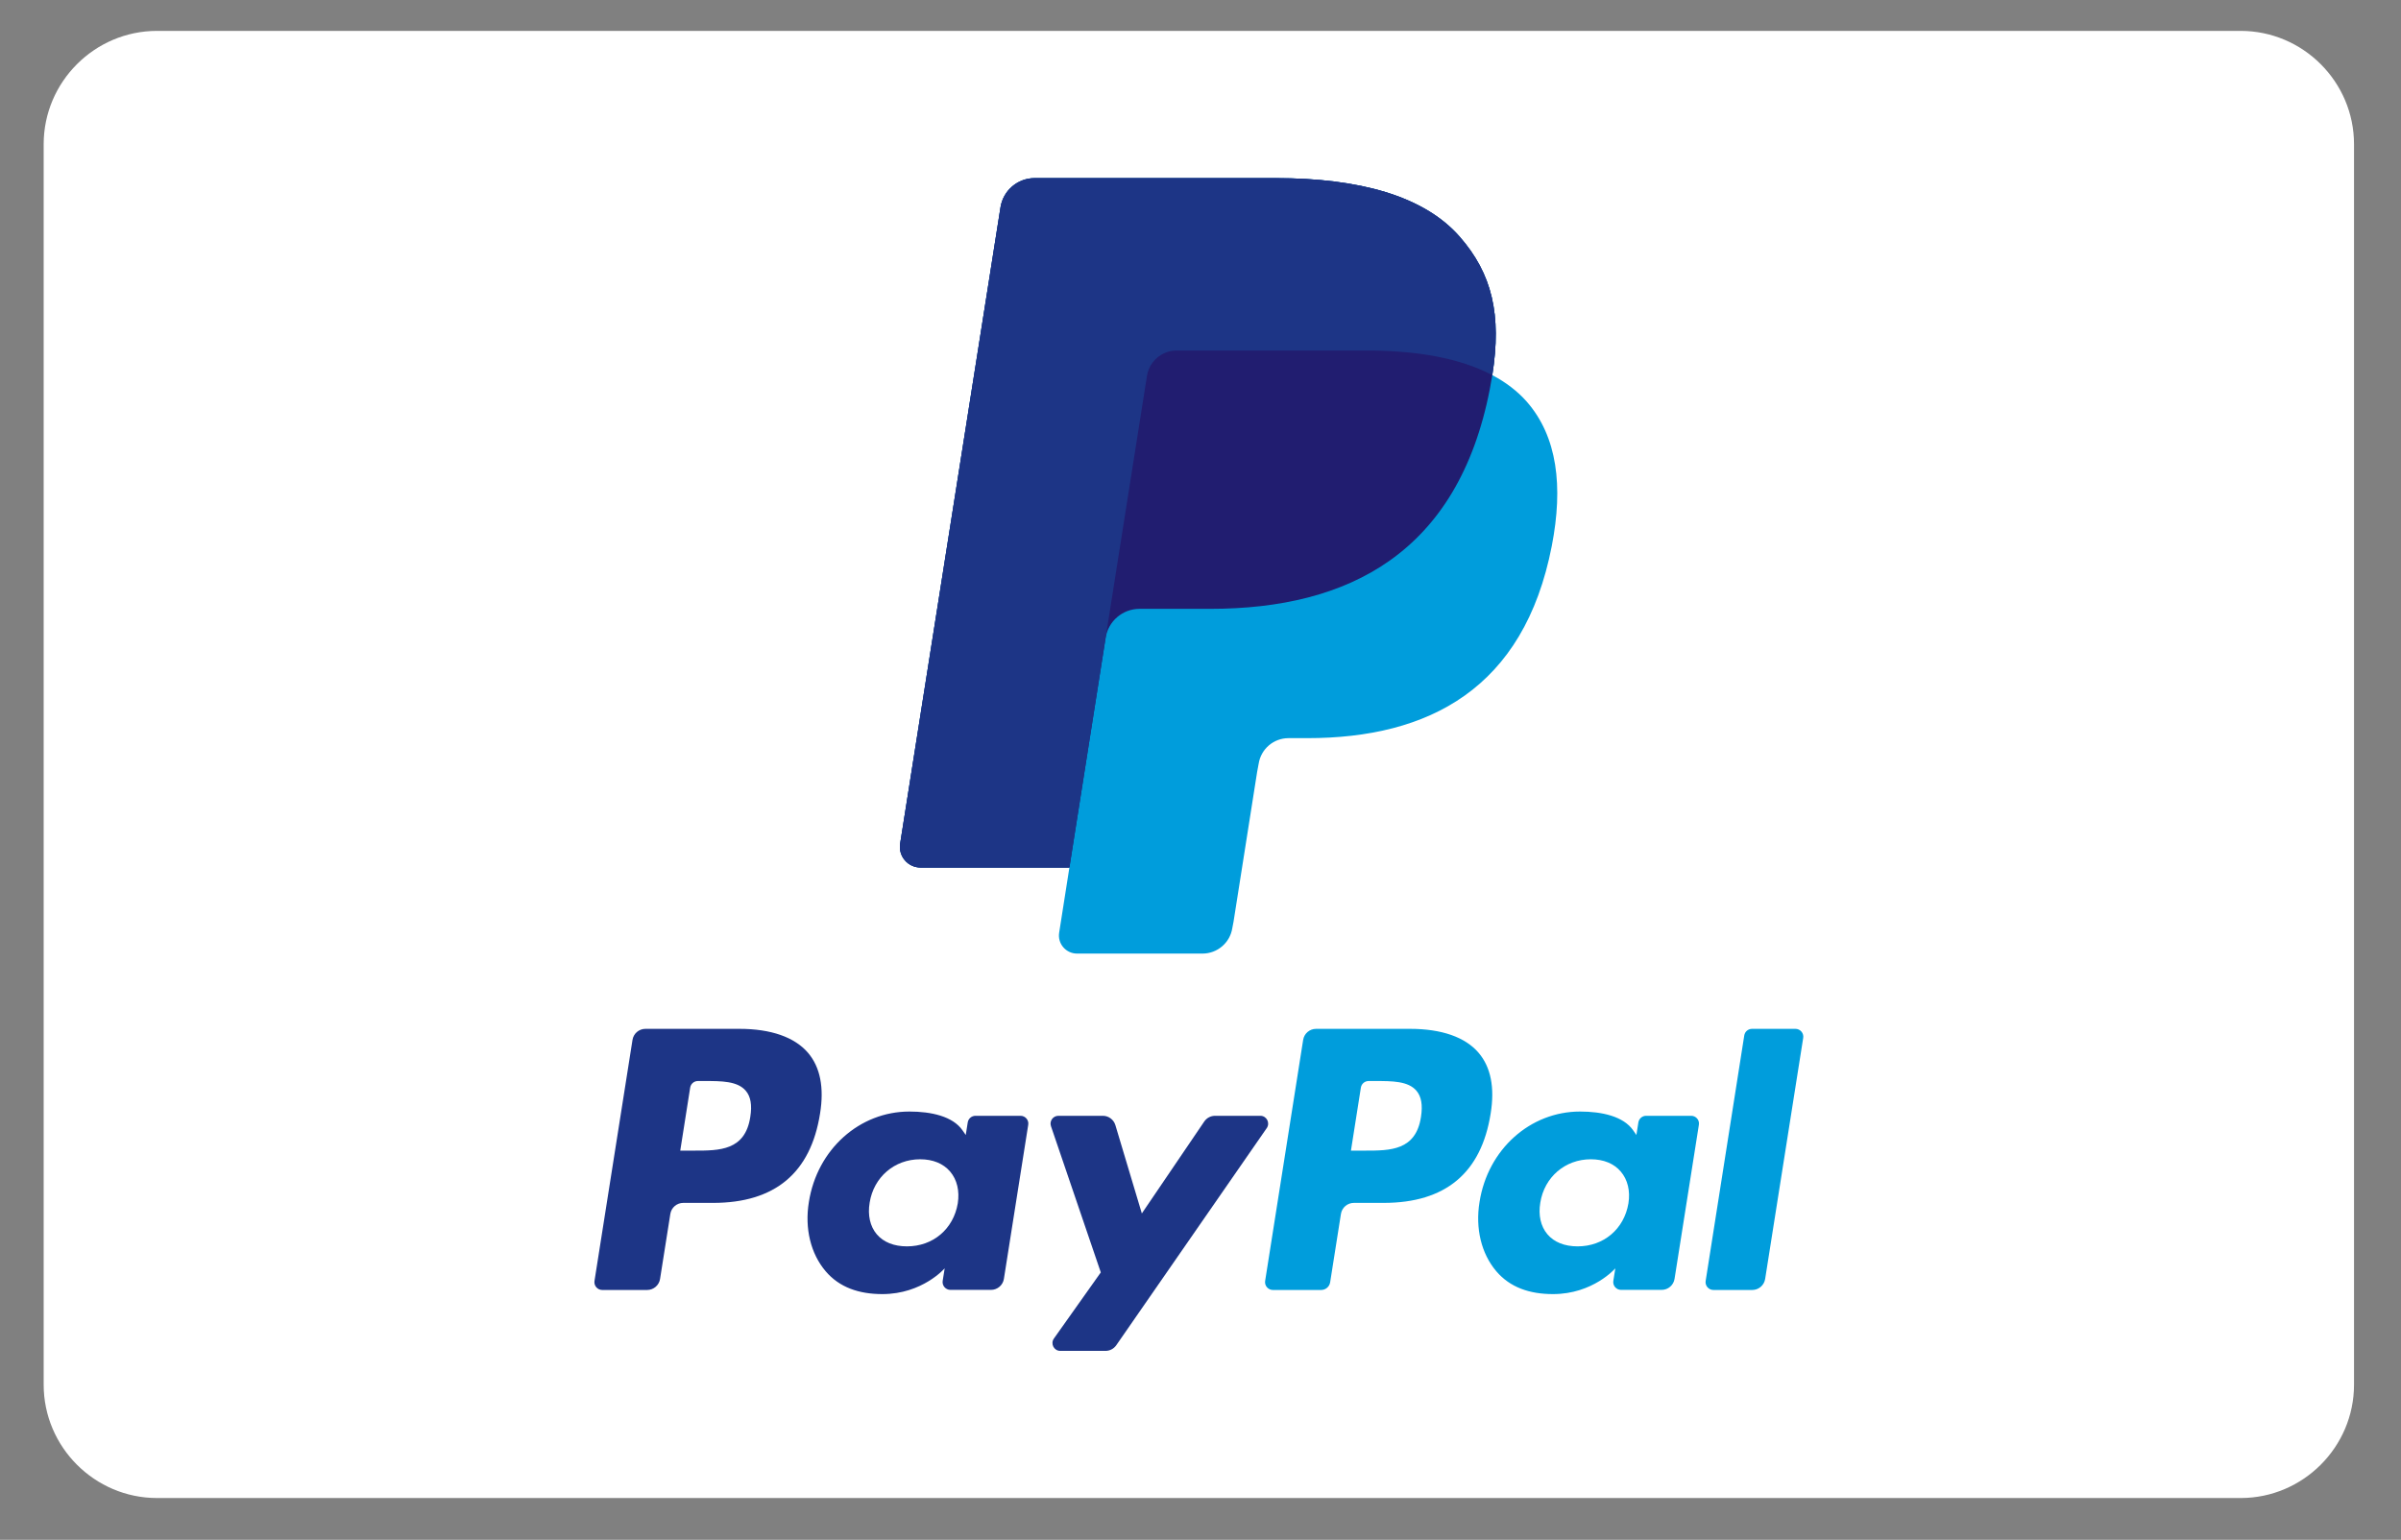 <?xml version="1.0" encoding="utf-8"?>
<!-- Generator: Adobe Illustrator 22.0.1, SVG Export Plug-In . SVG Version: 6.00 Build 0)  -->
<svg version="1.1" id="Layer_1" xmlns="http://www.w3.org/2000/svg" xmlns:xlink="http://www.w3.org/1999/xlink" x="0px" y="0px"
	 viewBox="0 0 53 34" enable-background="new 0 0 53 34" xml:space="preserve">
<rect x="0" y="0" width="53" height="34" fill="#808080" stroke="none"/>
<path fill="#FFFFFF" d="M51.963,30.576c0,1.376-1.126,2.502-2.502,2.502H3.466c-1.376,0-2.502-1.126-2.502-2.502V3.184
	c0-1.376,1.126-2.502,2.502-2.502h45.995c1.376,0,2.502,1.126,2.502,2.502C51.963,3.184,51.963,30.576,51.963,30.576z"/>
<path fill="#009DDC" d="M31.127,22.718h-2.076c-0.142,0-0.263,0.103-0.285,0.244l-0.839,5.322c-0.017,0.105,0.065,0.2,0.171,0.2
	h1.065c0.099,0,0.184-0.072,0.199-0.17l0.238-1.509c0.022-0.14,0.143-0.244,0.285-0.244h0.657c1.367,0,2.156-0.662,2.363-1.973
	c0.093-0.573,0.004-1.024-0.265-1.34C32.345,22.901,31.822,22.718,31.127,22.718 M31.367,24.662
	c-0.113,0.745-0.682,0.745-1.233,0.745h-0.313l0.219-1.391c0.013-0.084,0.086-0.146,0.171-0.146h0.144c0.374,0,0.728,0,0.911,0.214
	C31.375,24.211,31.408,24.4,31.367,24.662"/>
<path fill="#1D3586" d="M16.323,22.718h-2.076c-0.142,0-0.263,0.103-0.285,0.244l-0.839,5.322c-0.017,0.105,0.065,0.2,0.171,0.2
	h0.991c0.142,0,0.263-0.103,0.285-0.243l0.227-1.436c0.022-0.14,0.143-0.244,0.285-0.244h0.657c1.367,0,2.156-0.662,2.363-1.973
	c0.093-0.573,0.004-1.024-0.265-1.34C17.541,22.901,17.017,22.718,16.323,22.718 M16.562,24.662
	c-0.113,0.745-0.682,0.745-1.233,0.745h-0.313l0.219-1.391c0.013-0.084,0.086-0.146,0.171-0.146h0.144c0.375,0,0.728,0,0.911,0.214
	C16.571,24.211,16.604,24.4,16.562,24.662"/>
<path fill="#1D3586" d="M22.527,24.638h-0.994c-0.085,0-0.158,0.062-0.171,0.146l-0.044,0.278l-0.07-0.101
	c-0.215-0.313-0.695-0.417-1.174-0.417c-1.098,0-2.036,0.832-2.219,1.999c-0.095,0.582,0.04,1.139,0.37,1.527
	c0.303,0.357,0.736,0.505,1.252,0.505c0.885,0,1.376-0.569,1.376-0.569l-0.044,0.276c-0.017,0.105,0.065,0.2,0.171,0.2h0.895
	c0.142,0,0.263-0.103,0.285-0.243l0.537-3.402C22.715,24.733,22.633,24.638,22.527,24.638 M21.142,26.572
	c-0.096,0.568-0.547,0.949-1.122,0.949c-0.288,0-0.519-0.093-0.667-0.268c-0.147-0.174-0.203-0.422-0.156-0.698
	c0.089-0.563,0.548-0.957,1.114-0.957c0.282,0,0.511,0.094,0.662,0.271C21.126,26.048,21.185,26.298,21.142,26.572"/>
<path fill="#009DDC" d="M37.331,24.638h-0.994c-0.085,0-0.158,0.062-0.171,0.146l-0.044,0.278l-0.07-0.101
	c-0.215-0.313-0.695-0.417-1.174-0.417c-1.098,0-2.036,0.832-2.219,1.999c-0.095,0.582,0.04,1.139,0.37,1.527
	c0.303,0.357,0.736,0.505,1.252,0.505c0.885,0,1.376-0.569,1.376-0.569l-0.044,0.276c-0.017,0.105,0.064,0.2,0.171,0.2h0.895
	c0.142,0,0.263-0.103,0.285-0.243l0.537-3.402C37.519,24.733,37.438,24.638,37.331,24.638 M35.946,26.572
	c-0.096,0.568-0.547,0.949-1.122,0.949c-0.288,0-0.519-0.093-0.667-0.268c-0.147-0.174-0.203-0.422-0.156-0.698
	c0.089-0.563,0.548-0.957,1.114-0.957c0.282,0,0.511,0.094,0.662,0.271C35.93,26.048,35.99,26.298,35.946,26.572"/>
<path fill="#1D3586" d="M27.821,24.638h-0.999c-0.096,0-0.185,0.047-0.239,0.126l-1.378,2.03l-0.584-1.95
	c-0.037-0.122-0.149-0.206-0.276-0.206h-0.982c-0.119,0-0.202,0.117-0.164,0.229l1.1,3.229l-1.035,1.46
	c-0.081,0.115,0.001,0.273,0.141,0.273h0.998c0.095,0,0.183-0.047,0.237-0.124l3.322-4.795
	C28.042,24.795,27.96,24.638,27.821,24.638"/>
<path fill="#009DDC" d="M38.503,22.864l-0.852,5.42c-0.017,0.105,0.065,0.2,0.171,0.2h0.857c0.142,0,0.263-0.103,0.285-0.244
	l0.84-5.322c0.017-0.105-0.065-0.2-0.171-0.2h-0.959C38.589,22.718,38.516,22.78,38.503,22.864"/>
<path fill="#009DDC" d="M32.941,8.283c0.209-1.332-0.002-2.238-0.722-3.059c-0.793-0.904-2.226-1.291-4.059-1.291h-5.322
	c-0.375,0-0.693,0.273-0.752,0.643L19.87,18.628c-0.044,0.277,0.17,0.528,0.451,0.528h3.285l-0.226,1.438
	c-0.039,0.242,0.149,0.462,0.395,0.462h2.769c0.327,0,0.607-0.238,0.658-0.562l0.027-0.141l0.521-3.308l0.034-0.183
	c0.051-0.324,0.33-0.563,0.658-0.563h0.414c2.683,0,4.784-1.09,5.398-4.242c0.256-1.317,0.124-2.417-0.554-3.19
	C33.494,8.634,33.238,8.44,32.941,8.283"/>
<path fill="#211D70" d="M32.941,8.283c0.209-1.332-0.002-2.238-0.722-3.059c-0.793-0.904-2.226-1.291-4.059-1.291h-5.322
	c-0.375,0-0.693,0.273-0.752,0.643L19.87,18.628c-0.044,0.277,0.17,0.528,0.451,0.528h3.285l0.825-5.233l-0.026,0.164
	c0.058-0.37,0.375-0.643,0.749-0.643h1.562c3.066,0,5.468-1.246,6.17-4.849C32.907,8.488,32.925,8.384,32.941,8.283"/>
<path fill="#1D3586" d="M25.318,8.301c0.035-0.222,0.178-0.405,0.371-0.497c0.087-0.042,0.185-0.065,0.287-0.065h4.172
	c0.494,0,0.955,0.033,1.376,0.1c0.12,0.019,0.238,0.042,0.351,0.067c0.114,0.025,0.224,0.053,0.331,0.085
	c0.054,0.016,0.106,0.032,0.158,0.049c0.207,0.069,0.399,0.15,0.577,0.244c0.209-1.332-0.002-2.238-0.722-3.059
	c-0.793-0.904-2.226-1.291-4.06-1.291h-5.322c-0.375,0-0.693,0.273-0.752,0.643L19.87,18.628c-0.044,0.277,0.17,0.528,0.451,0.528
	h3.285l0.825-5.234L25.318,8.301z"/>
</svg>
